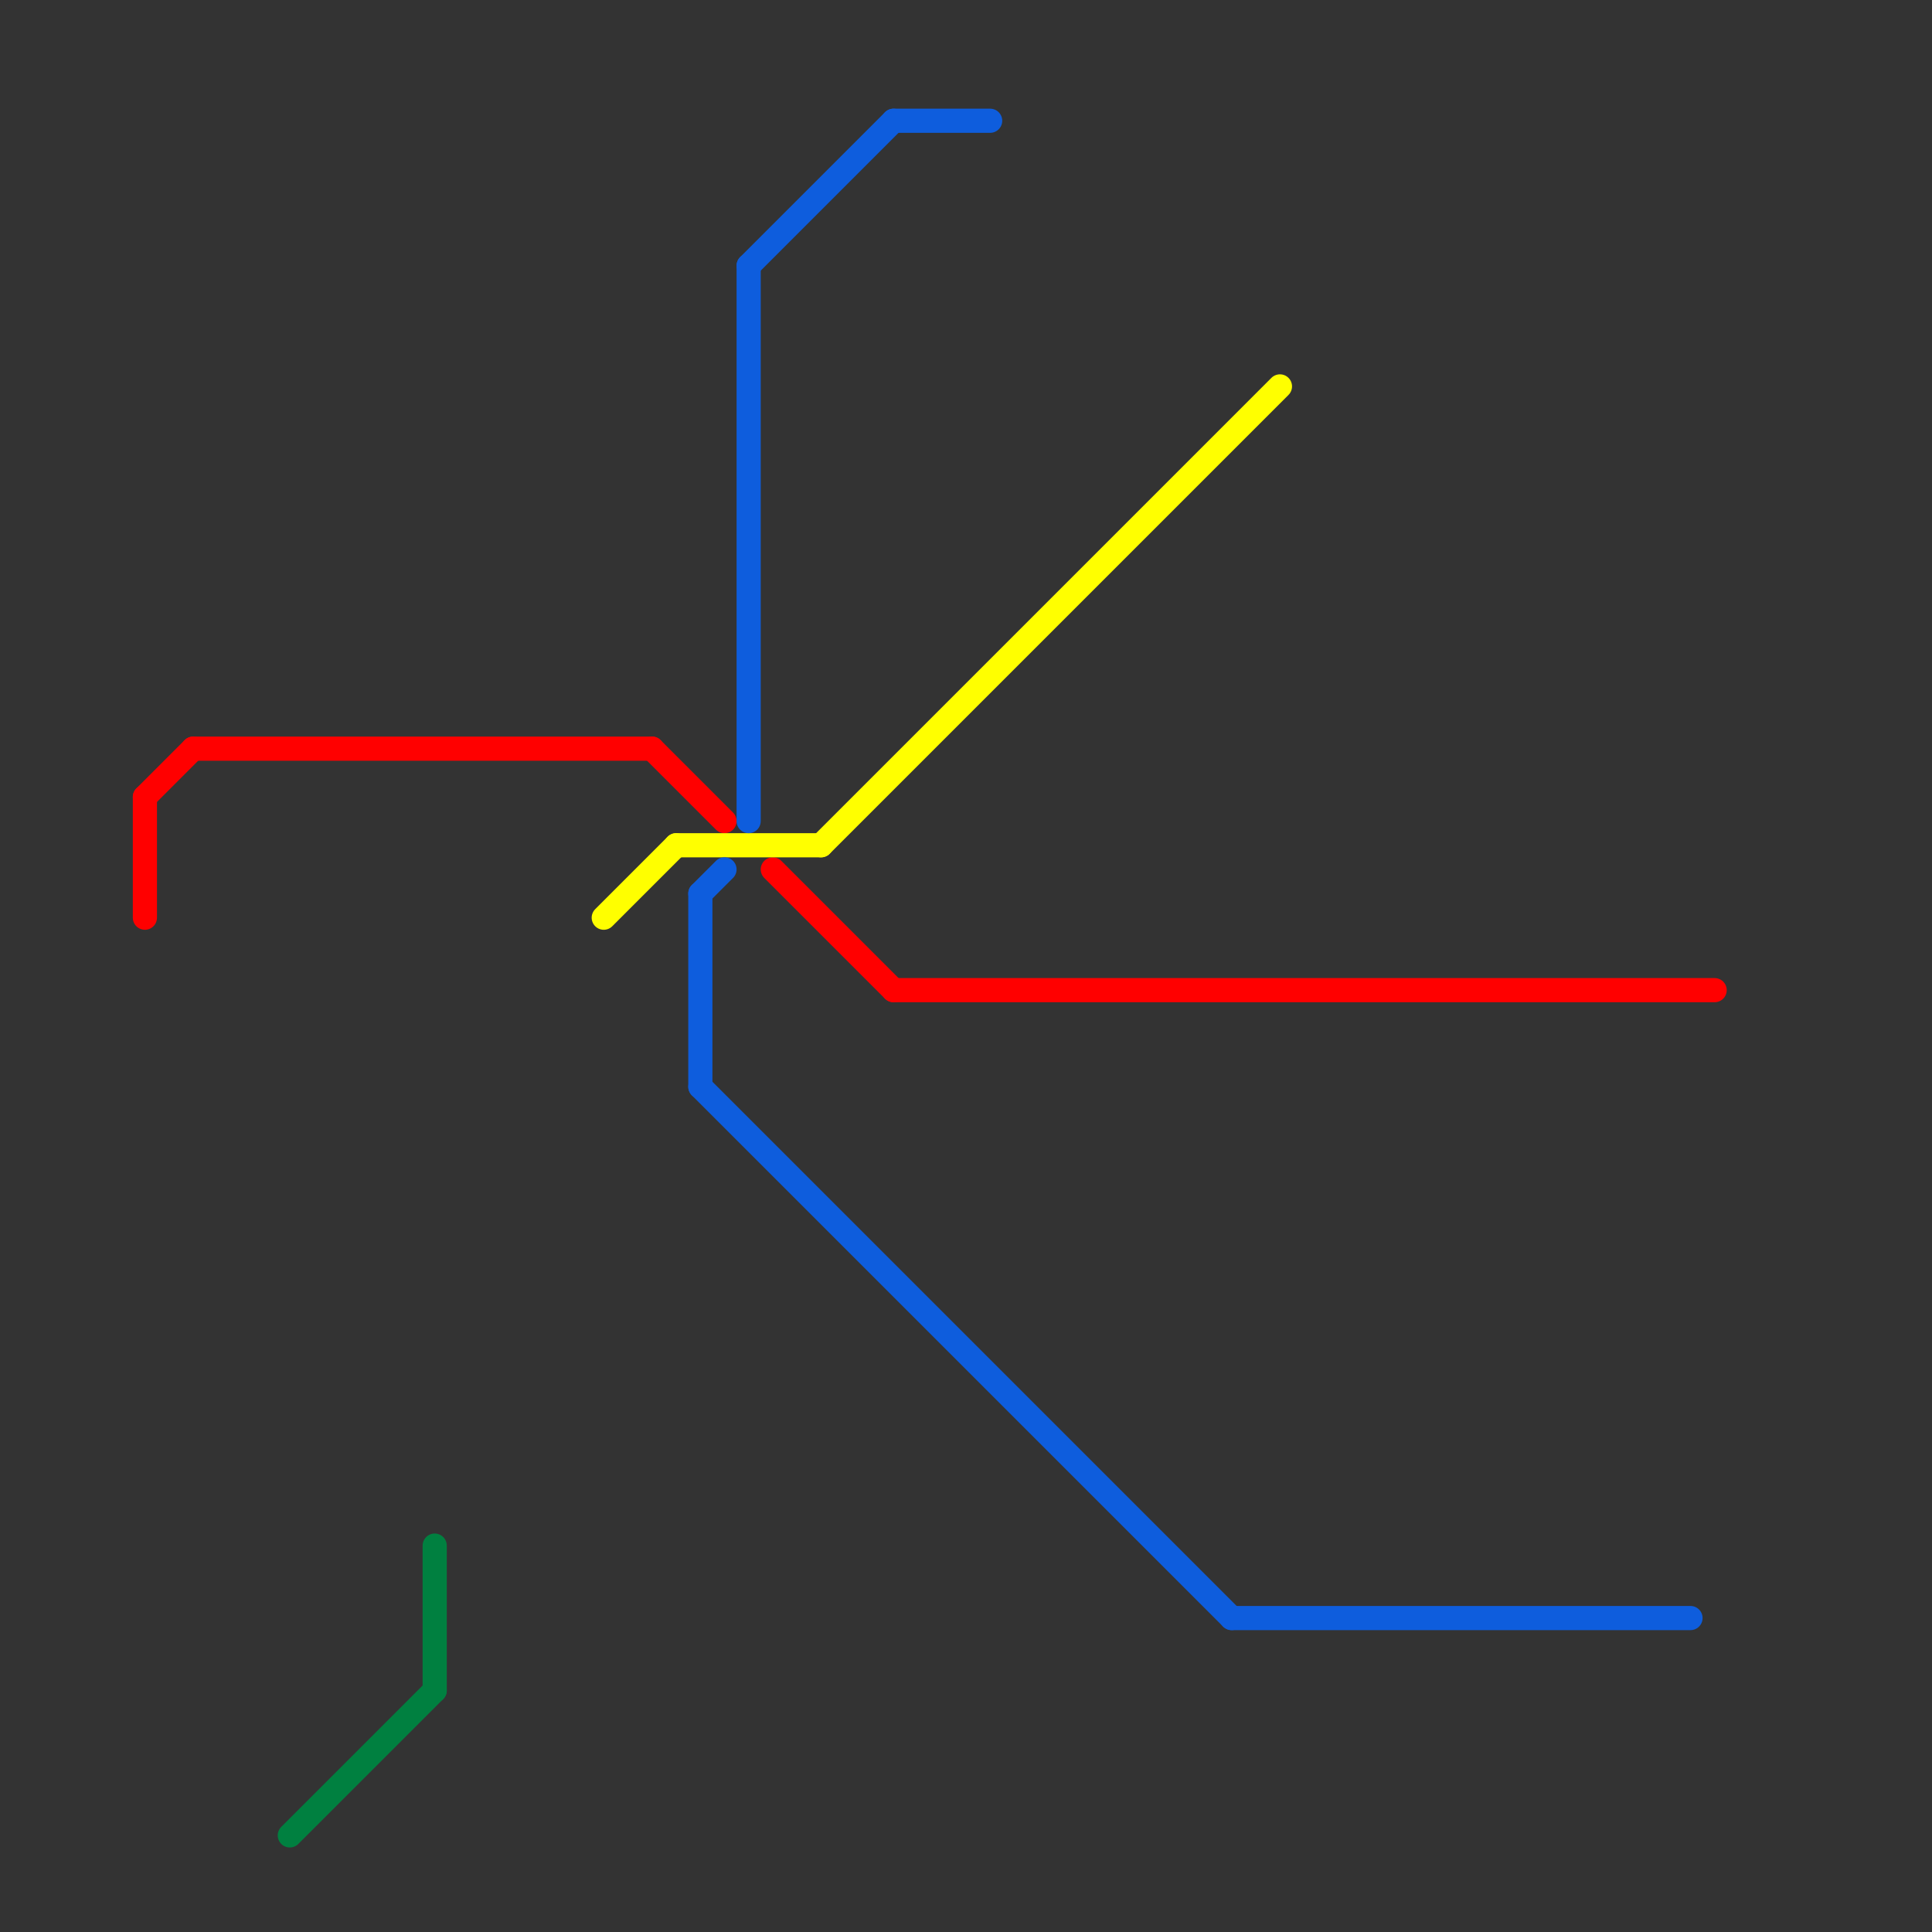 
<svg version="1.1" xmlns="http://www.w3.org/2000/svg" viewBox="0 0 80 80">
<rect x="0" y="0" width="80" height="80" fill="#333333" stroke="none"/>
<style>text { font: 1px Helvetica; font-weight: 600; white-space: pre; dominant-baseline: central; } line { stroke-width: 1; fill: none; stroke-linecap: round; stroke-linejoin: round; } .c0 { stroke: #ff0000 } .c1 { stroke: #008040 } .c2 { stroke: #ffff00 } .c3 { stroke: #0e5ddd }</style><defs><g id="wm-xf"><circle r="1.2" fill="#000"/><circle r="0.9" fill="#fff"/><circle r="0.6" fill="#000"/><circle r="0.3" fill="#fff"/></g><g id="wm"><circle r="0.6" fill="#000"/><circle r="0.3" fill="#fff"/></g></defs><line class="c0" x1="6" y1="33" x2="6" y2="38"/><line class="c0" x1="32" y1="36" x2="37" y2="41"/><line class="c0" x1="8" y1="31" x2="27" y2="31"/><line class="c0" x1="6" y1="33" x2="8" y2="31"/><line class="c0" x1="27" y1="31" x2="30" y2="34"/><line class="c0" x1="37" y1="41" x2="71" y2="41"/><line class="c1" x1="18" y1="64" x2="18" y2="70"/><line class="c1" x1="12" y1="76" x2="18" y2="70"/><line class="c2" x1="25" y1="38" x2="28" y2="35"/><line class="c2" x1="28" y1="35" x2="34" y2="35"/><line class="c2" x1="34" y1="35" x2="53" y2="16"/><line class="c3" x1="29" y1="37" x2="29" y2="45"/><line class="c3" x1="31" y1="11" x2="37" y2="5"/><line class="c3" x1="29" y1="37" x2="30" y2="36"/><line class="c3" x1="51" y1="67" x2="70" y2="67"/><line class="c3" x1="37" y1="5" x2="41" y2="5"/><line class="c3" x1="31" y1="11" x2="31" y2="34"/><line class="c3" x1="29" y1="45" x2="51" y2="67"/>
</svg>
